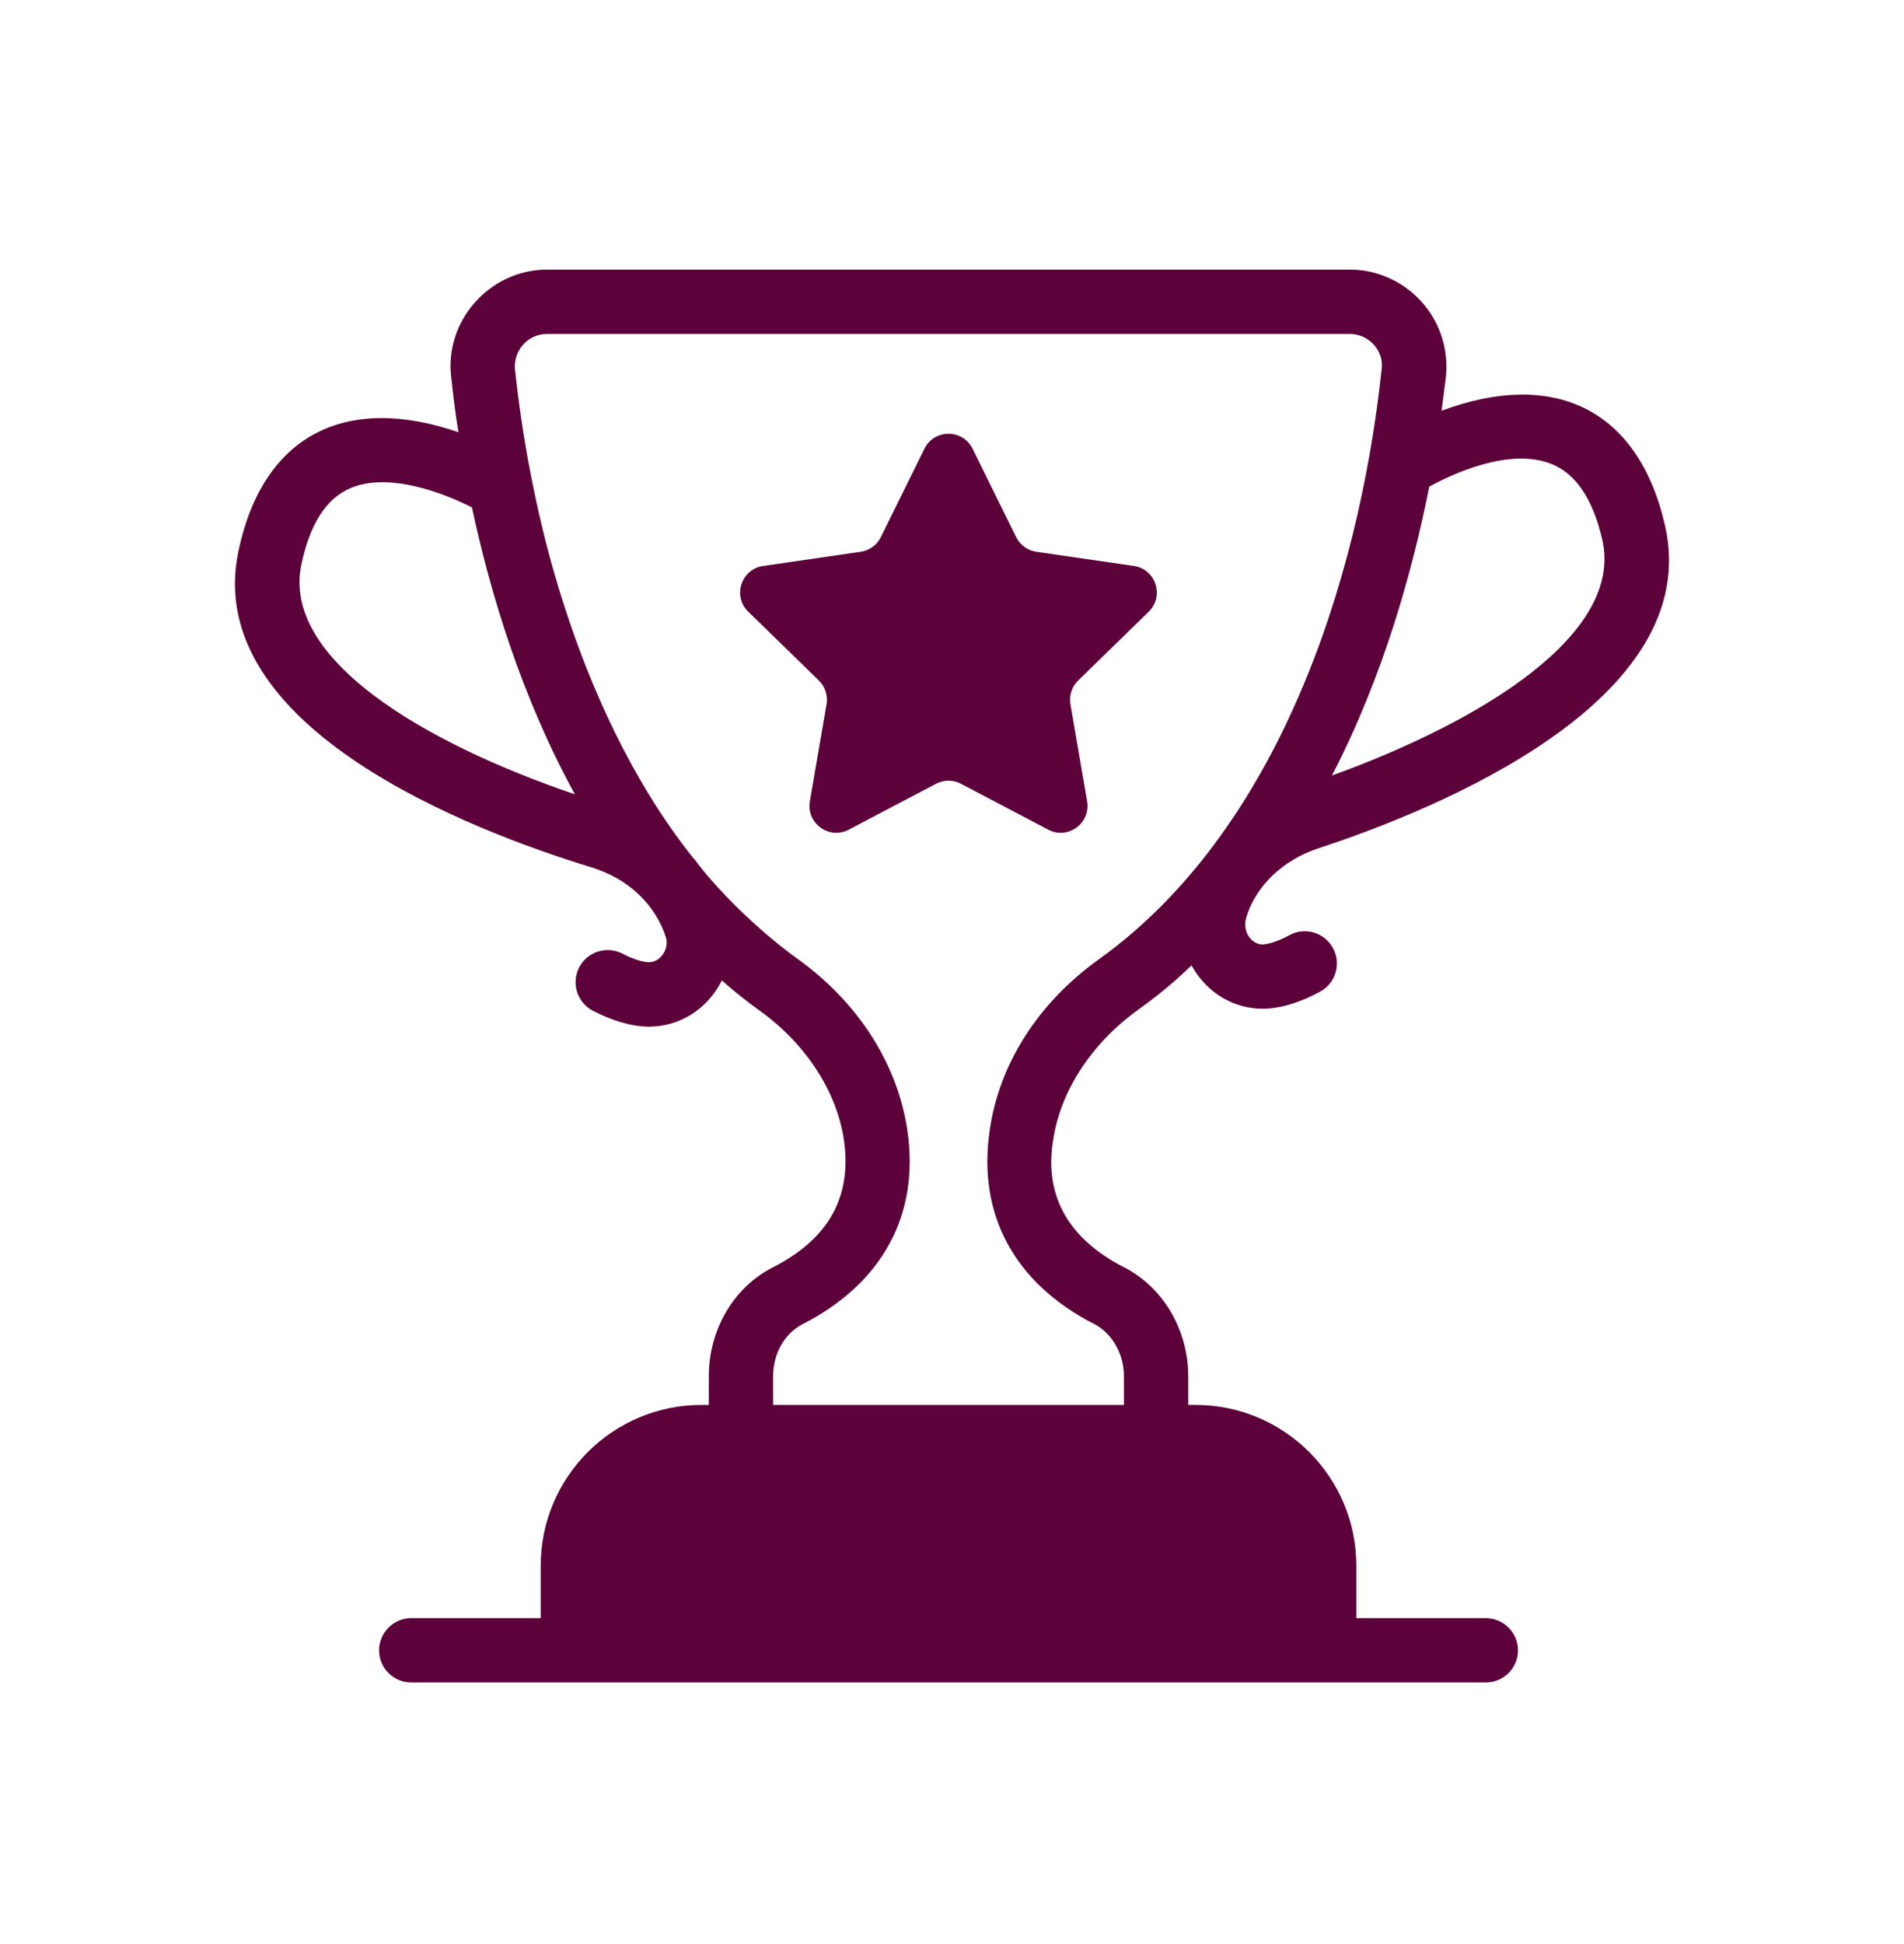 <svg width="48" height="49" viewBox="0 0 48 49" fill="none" xmlns="http://www.w3.org/2000/svg">
<path d="M33.239 21.381C36.205 20.407 42.994 17.663 41.973 13.235C41.287 10.258 39.127 9.315 36.343 10.353C36.371 10.136 36.42 9.746 36.453 9.487C36.595 7.995 35.417 6.795 34.031 6.795H13.793C12.363 6.795 11.213 8.061 11.372 9.487C11.479 10.479 11.541 10.778 11.558 10.895C8.72 9.914 6.622 10.96 6.008 13.903C5.082 18.351 11.927 20.951 14.913 21.862C15.818 22.139 16.513 22.777 16.788 23.625C16.876 23.92 16.645 24.273 16.33 24.253C16.149 24.235 15.935 24.163 15.696 24.038C15.301 23.832 14.809 23.984 14.602 24.381C14.395 24.778 14.549 25.268 14.946 25.475C15.37 25.697 15.888 25.877 16.365 25.877C17.097 25.877 17.824 25.465 18.197 24.711C18.499 24.98 18.822 25.239 19.156 25.476C20.323 26.319 21.091 27.509 21.275 28.73C21.48 30.168 20.896 31.217 19.491 31.941C18.496 32.438 17.869 33.519 17.869 34.687V35.411H17.685C15.447 35.411 13.631 37.227 13.631 39.465V40.784H10.366C9.923 40.784 9.556 41.152 9.556 41.595C9.556 42.049 9.923 42.406 10.366 42.406C19.4 42.406 28.435 42.406 37.458 42.406C37.901 42.406 38.269 42.049 38.269 41.595C38.269 41.152 37.901 40.784 37.458 40.784H34.193V39.465C34.193 37.227 32.377 35.411 30.139 35.411H29.956V34.687C29.956 33.519 29.318 32.438 28.334 31.941C26.998 31.255 26.306 30.197 26.55 28.73C26.734 27.509 27.502 26.319 28.658 25.476C29.483 24.89 29.901 24.456 30.039 24.333C30.446 25.069 31.145 25.425 31.831 25.425C32.323 25.425 32.848 25.232 33.283 24.993C33.676 24.778 33.819 24.285 33.603 23.893C33.387 23.5 32.893 23.356 32.503 23.572C32.269 23.7 32.052 23.779 31.873 23.801C31.622 23.843 31.301 23.55 31.417 23.127C31.659 22.329 32.34 21.676 33.239 21.381ZM39.117 11.696C39.73 11.943 40.159 12.584 40.393 13.599C40.941 15.976 37.373 18.172 33.579 19.547C34.875 17.041 35.61 14.395 36.031 12.266C36.609 11.95 38.054 11.268 39.117 11.696ZM7.596 14.234C7.808 13.215 8.223 12.566 8.828 12.306C9.789 11.893 11.177 12.419 11.901 12.792L11.902 12.795C11.902 12.806 11.902 12.806 11.902 12.806C12.366 14.977 13.155 17.58 14.493 20.021C10.686 18.725 7.101 16.613 7.596 14.234ZM27.718 24.168C26.172 25.271 25.188 26.817 24.95 28.492C24.637 30.611 25.577 32.352 27.599 33.379C28.042 33.617 28.334 34.125 28.334 34.687V35.411H19.491V34.687C19.491 34.125 19.772 33.617 20.226 33.379C22.247 32.352 23.188 30.611 22.875 28.492C22.626 26.817 21.642 25.271 20.107 24.168C19.057 23.415 17.991 22.328 17.512 21.66C17.491 21.649 17.48 21.627 17.469 21.617C14.293 17.627 13.451 12.189 13.383 11.984C13.383 11.973 13.383 11.973 13.383 11.973C13.177 10.925 13.058 10.006 12.983 9.314C12.94 8.862 13.282 8.417 13.793 8.417H34.031C34.504 8.417 34.899 8.838 34.831 9.314C34.246 14.764 32.171 20.968 27.718 24.168Z" fill="#5D013B"/>
<path d="M28.584 14.265L26.126 13.908C25.906 13.876 25.716 13.737 25.617 13.538L24.518 11.31C24.27 10.808 23.553 10.808 23.305 11.31L22.206 13.538C22.108 13.737 21.917 13.876 21.697 13.908L19.239 14.265C18.684 14.345 18.463 15.027 18.864 15.418L20.643 17.152C20.802 17.307 20.875 17.531 20.837 17.75L20.417 20.198C20.323 20.751 20.902 21.172 21.398 20.911L23.597 19.755C23.794 19.652 24.029 19.652 24.226 19.755L26.425 20.911C26.921 21.172 27.5 20.751 27.406 20.198L26.986 17.75C26.948 17.531 27.021 17.307 27.18 17.152L28.959 15.418C29.36 15.027 29.139 14.345 28.584 14.265Z" fill="#5D013B"/>
</svg>
